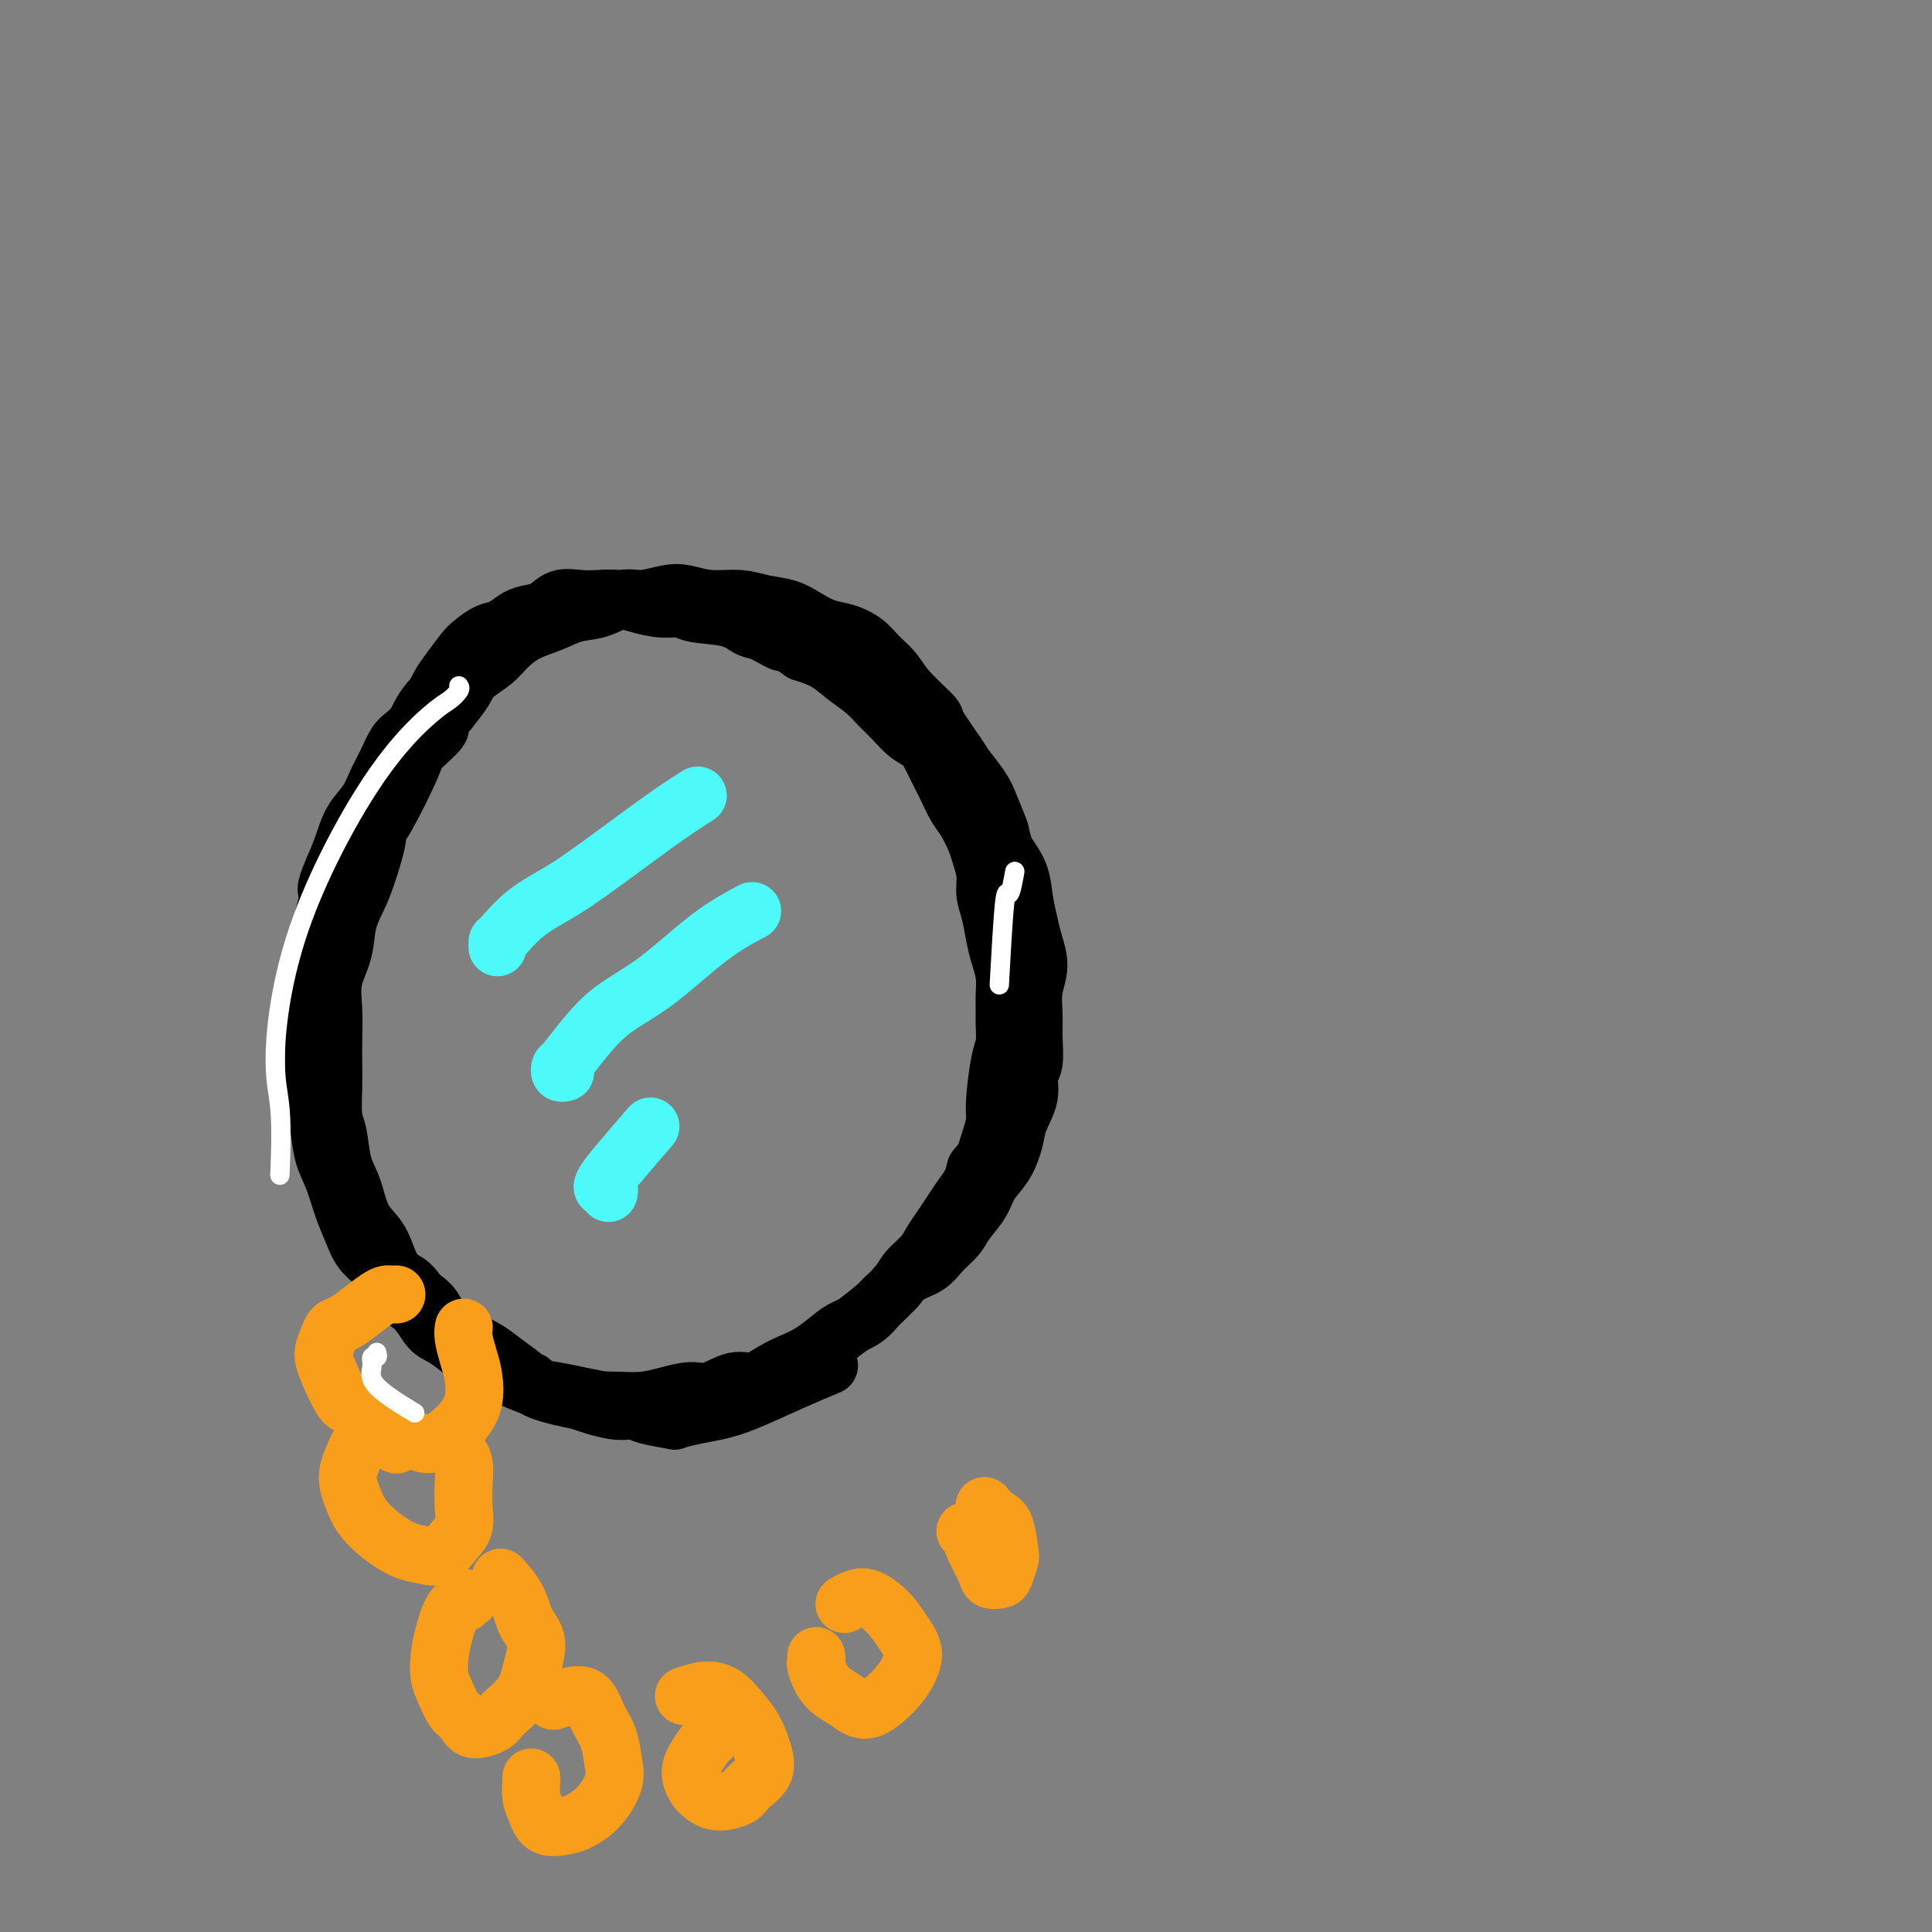 <svg viewBox='0 0 400 400' version='1.1' xmlns='http://www.w3.org/2000/svg' xmlns:xlink='http://www.w3.org/1999/xlink'><rect x="0" y="0" width="400" height="400" fill="#808080" stroke="none"/><g fill='none' stroke='rgb(0,0,0)' stroke-width='12' stroke-linecap='round' stroke-linejoin='round'><path d='M101,135c0.102,-0.124 0.204,-0.247 0,0c-0.204,0.247 -0.714,0.865 -1,1c-0.286,0.135 -0.348,-0.211 -2,1c-1.652,1.211 -4.892,3.981 -7,6c-2.108,2.019 -3.082,3.287 -4,5c-0.918,1.713 -1.779,3.870 -3,6c-1.221,2.130 -2.804,4.231 -4,6c-1.196,1.769 -2.007,3.205 -3,5c-0.993,1.795 -2.168,3.948 -3,6c-0.832,2.052 -1.319,4.004 -2,6c-0.681,1.996 -1.555,4.036 -2,6c-0.445,1.964 -0.463,3.851 -1,6c-0.537,2.149 -1.595,4.561 -2,7c-0.405,2.439 -0.158,4.906 0,7c0.158,2.094 0.228,3.816 0,6c-0.228,2.184 -0.752,4.831 -1,7c-0.248,2.169 -0.218,3.860 0,6c0.218,2.140 0.624,4.728 1,7c0.376,2.272 0.723,4.229 1,6c0.277,1.771 0.486,3.357 1,5c0.514,1.643 1.334,3.343 2,5c0.666,1.657 1.177,3.272 2,5c0.823,1.728 1.957,3.568 3,5c1.043,1.432 1.993,2.455 3,4c1.007,1.545 2.069,3.612 3,5c0.931,1.388 1.729,2.097 3,3c1.271,0.903 3.015,1.999 4,3c0.985,1.001 1.213,1.908 2,3c0.787,1.092 2.135,2.371 3,3c0.865,0.629 1.247,0.608 2,1c0.753,0.392 1.876,1.196 3,2'/><path d='M99,279c3.188,2.618 2.658,1.662 3,2c0.342,0.338 1.555,1.972 3,3c1.445,1.028 3.120,1.452 4,2c0.880,0.548 0.965,1.219 3,2c2.035,0.781 6.020,1.671 8,2c1.980,0.329 1.954,0.098 3,0c1.046,-0.098 3.163,-0.063 5,0c1.837,0.063 3.394,0.152 5,0c1.606,-0.152 3.262,-0.547 5,-1c1.738,-0.453 3.560,-0.964 5,-1c1.440,-0.036 2.499,0.405 4,0c1.501,-0.405 3.443,-1.654 5,-2c1.557,-0.346 2.728,0.213 4,0c1.272,-0.213 2.646,-1.198 4,-2c1.354,-0.802 2.687,-1.421 4,-2c1.313,-0.579 2.607,-1.117 4,-2c1.393,-0.883 2.887,-2.109 4,-3c1.113,-0.891 1.846,-1.445 3,-2c1.154,-0.555 2.731,-1.110 4,-2c1.269,-0.890 2.231,-2.114 3,-3c0.769,-0.886 1.347,-1.434 2,-2c0.653,-0.566 1.382,-1.152 2,-2c0.618,-0.848 1.124,-1.959 2,-3c0.876,-1.041 2.121,-2.011 3,-3c0.879,-0.989 1.391,-1.997 2,-3c0.609,-1.003 1.315,-2.001 2,-3c0.685,-0.999 1.349,-2.000 2,-3c0.651,-1.000 1.291,-2.000 2,-3c0.709,-1.000 1.488,-2.000 2,-3c0.512,-1.000 0.756,-2.000 1,-3'/><path d='M202,242c3.968,-5.062 2.386,-2.217 2,-2c-0.386,0.217 0.422,-2.195 1,-4c0.578,-1.805 0.925,-3.004 1,-4c0.075,-0.996 -0.124,-1.789 0,-4c0.124,-2.211 0.569,-5.840 1,-8c0.431,-2.160 0.848,-2.850 1,-4c0.152,-1.150 0.038,-2.762 0,-4c-0.038,-1.238 0.001,-2.104 0,-3c-0.001,-0.896 -0.041,-1.821 0,-3c0.041,-1.179 0.165,-2.611 0,-4c-0.165,-1.389 -0.618,-2.734 -1,-4c-0.382,-1.266 -0.694,-2.454 -1,-4c-0.306,-1.546 -0.606,-3.452 -1,-5c-0.394,-1.548 -0.882,-2.740 -1,-4c-0.118,-1.260 0.135,-2.590 0,-4c-0.135,-1.410 -0.656,-2.899 -1,-4c-0.344,-1.101 -0.511,-1.812 -1,-3c-0.489,-1.188 -1.300,-2.853 -2,-4c-0.700,-1.147 -1.289,-1.778 -2,-3c-0.711,-1.222 -1.544,-3.037 -2,-4c-0.456,-0.963 -0.534,-1.076 -1,-2c-0.466,-0.924 -1.321,-2.659 -2,-4c-0.679,-1.341 -1.181,-2.288 -2,-3c-0.819,-0.712 -1.955,-1.191 -3,-2c-1.045,-0.809 -2.000,-1.950 -3,-3c-1.000,-1.050 -2.044,-2.011 -3,-3c-0.956,-0.989 -1.823,-2.007 -3,-3c-1.177,-0.993 -2.663,-1.960 -4,-3c-1.337,-1.040 -2.525,-2.154 -4,-3c-1.475,-0.846 -3.238,-1.423 -5,-2'/><path d='M166,135c-4.570,-3.279 -3.494,-1.978 -4,-2c-0.506,-0.022 -2.596,-1.369 -4,-2c-1.404,-0.631 -2.124,-0.547 -3,-1c-0.876,-0.453 -1.907,-1.445 -4,-2c-2.093,-0.555 -5.248,-0.674 -7,-1c-1.752,-0.326 -2.099,-0.858 -3,-1c-0.901,-0.142 -2.354,0.106 -4,0c-1.646,-0.106 -3.483,-0.566 -5,-1c-1.517,-0.434 -2.713,-0.842 -4,-1c-1.287,-0.158 -2.665,-0.067 -4,0c-1.335,0.067 -2.626,0.111 -4,0c-1.374,-0.111 -2.832,-0.377 -4,0c-1.168,0.377 -2.045,1.395 -3,2c-0.955,0.605 -1.989,0.795 -3,1c-1.011,0.205 -1.999,0.423 -3,1c-1.001,0.577 -2.015,1.512 -3,2c-0.985,0.488 -1.940,0.527 -3,1c-1.060,0.473 -2.224,1.379 -3,2c-0.776,0.621 -1.166,0.956 -2,2c-0.834,1.044 -2.114,2.798 -3,4c-0.886,1.202 -1.378,1.853 -2,3c-0.622,1.147 -1.374,2.788 -2,4c-0.626,1.212 -1.127,1.993 -2,3c-0.873,1.007 -2.120,2.240 -3,3c-0.880,0.760 -1.394,1.048 -2,2c-0.606,0.952 -1.303,2.567 -2,4c-0.697,1.433 -1.394,2.682 -2,4c-0.606,1.318 -1.121,2.704 -2,4c-0.879,1.296 -2.121,2.503 -3,4c-0.879,1.497 -1.394,3.285 -2,5c-0.606,1.715 -1.303,3.358 -2,5'/><path d='M69,180c-2.189,4.931 -1.161,4.258 -1,5c0.161,0.742 -0.545,2.899 -1,5c-0.455,2.101 -0.659,4.146 -1,6c-0.341,1.854 -0.820,3.516 -1,7c-0.180,3.484 -0.060,8.791 0,12c0.060,3.209 0.061,4.320 0,6c-0.061,1.680 -0.182,3.929 0,6c0.182,2.071 0.668,3.964 1,6c0.332,2.036 0.511,4.215 1,6c0.489,1.785 1.289,3.177 2,5c0.711,1.823 1.331,4.077 2,6c0.669,1.923 1.385,3.516 2,5c0.615,1.484 1.130,2.861 2,4c0.870,1.139 2.095,2.042 3,3c0.905,0.958 1.490,1.971 2,3c0.510,1.029 0.944,2.074 2,3c1.056,0.926 2.735,1.732 4,3c1.265,1.268 2.115,2.997 3,4c0.885,1.003 1.803,1.281 3,2c1.197,0.719 2.672,1.880 4,3c1.328,1.120 2.511,2.198 4,3c1.489,0.802 3.286,1.328 5,2c1.714,0.672 3.346,1.489 5,2c1.654,0.511 3.330,0.715 5,1c1.670,0.285 3.335,0.652 5,1c1.665,0.348 3.330,0.679 5,1c1.670,0.321 3.345,0.632 5,1c1.655,0.368 3.292,0.791 5,1c1.708,0.209 3.488,0.202 5,0c1.512,-0.202 2.756,-0.601 4,-1'/><path d='M144,291c2.290,-0.291 3.517,-0.519 5,-1c1.483,-0.481 3.224,-1.215 5,-2c1.776,-0.785 3.589,-1.621 5,-2c1.411,-0.379 2.422,-0.303 5,-2c2.578,-1.697 6.723,-5.169 9,-7c2.277,-1.831 2.686,-2.023 4,-3c1.314,-0.977 3.534,-2.740 5,-4c1.466,-1.260 2.179,-2.017 3,-3c0.821,-0.983 1.752,-2.191 3,-3c1.248,-0.809 2.814,-1.220 4,-2c1.186,-0.780 1.993,-1.930 3,-3c1.007,-1.070 2.212,-2.059 3,-3c0.788,-0.941 1.157,-1.833 2,-3c0.843,-1.167 2.161,-2.607 3,-4c0.839,-1.393 1.199,-2.739 2,-4c0.801,-1.261 2.042,-2.438 3,-4c0.958,-1.562 1.634,-3.508 2,-5c0.366,-1.492 0.424,-2.530 1,-4c0.576,-1.470 1.671,-3.372 2,-5c0.329,-1.628 -0.109,-2.983 0,-4c0.109,-1.017 0.766,-1.695 1,-3c0.234,-1.305 0.046,-3.237 0,-5c-0.046,-1.763 0.052,-3.355 0,-5c-0.052,-1.645 -0.252,-3.342 0,-5c0.252,-1.658 0.956,-3.279 1,-5c0.044,-1.721 -0.571,-3.544 -1,-5c-0.429,-1.456 -0.672,-2.545 -1,-4c-0.328,-1.455 -0.742,-3.276 -1,-5c-0.258,-1.724 -0.359,-3.350 -1,-5c-0.641,-1.650 -1.820,-3.325 -3,-5'/><path d='M208,176c-1.209,-4.365 -0.730,-3.276 -1,-4c-0.270,-0.724 -1.289,-3.259 -2,-5c-0.711,-1.741 -1.114,-2.687 -2,-4c-0.886,-1.313 -2.254,-2.994 -3,-4c-0.746,-1.006 -0.870,-1.336 -2,-3c-1.130,-1.664 -3.264,-4.661 -4,-6c-0.736,-1.339 -0.072,-1.020 -1,-2c-0.928,-0.980 -3.448,-3.261 -5,-5c-1.552,-1.739 -2.137,-2.938 -3,-4c-0.863,-1.062 -2.005,-1.989 -3,-3c-0.995,-1.011 -1.843,-2.106 -3,-3c-1.157,-0.894 -2.623,-1.587 -4,-2c-1.377,-0.413 -2.666,-0.545 -4,-1c-1.334,-0.455 -2.712,-1.231 -4,-2c-1.288,-0.769 -2.487,-1.530 -4,-2c-1.513,-0.470 -3.341,-0.649 -5,-1c-1.659,-0.351 -3.150,-0.874 -5,-1c-1.850,-0.126 -4.058,0.147 -6,0c-1.942,-0.147 -3.617,-0.712 -5,-1c-1.383,-0.288 -2.473,-0.299 -4,0c-1.527,0.299 -3.492,0.909 -5,1c-1.508,0.091 -2.559,-0.339 -4,0c-1.441,0.339 -3.271,1.445 -5,2c-1.729,0.555 -3.357,0.560 -5,1c-1.643,0.440 -3.301,1.314 -5,2c-1.699,0.686 -3.437,1.183 -5,2c-1.563,0.817 -2.949,1.954 -4,3c-1.051,1.046 -1.766,2.002 -3,3c-1.234,0.998 -2.986,2.038 -4,3c-1.014,0.962 -1.290,1.846 -2,3c-0.710,1.154 -1.855,2.577 -3,4'/><path d='M93,147c-2.699,3.163 -1.445,3.072 -2,4c-0.555,0.928 -2.918,2.877 -4,4c-1.082,1.123 -0.885,1.419 -2,4c-1.115,2.581 -3.544,7.445 -5,10c-1.456,2.555 -1.938,2.800 -2,3c-0.062,0.200 0.297,0.355 0,2c-0.297,1.645 -1.250,4.781 -2,7c-0.750,2.219 -1.297,3.523 -2,5c-0.703,1.477 -1.561,3.129 -2,5c-0.439,1.871 -0.457,3.963 -1,6c-0.543,2.037 -1.609,4.020 -2,6c-0.391,1.980 -0.106,3.958 0,6c0.106,2.042 0.031,4.147 0,6c-0.031,1.853 -0.020,3.454 0,5c0.020,1.546 0.050,3.037 0,5c-0.050,1.963 -0.180,4.398 0,6c0.180,1.602 0.671,2.371 1,4c0.329,1.629 0.497,4.118 1,6c0.503,1.882 1.341,3.155 2,5c0.659,1.845 1.138,4.260 2,6c0.862,1.740 2.108,2.806 3,4c0.892,1.194 1.431,2.517 2,4c0.569,1.483 1.167,3.125 2,4c0.833,0.875 1.902,0.983 3,2c1.098,1.017 2.226,2.944 3,4c0.774,1.056 1.192,1.241 2,2c0.808,0.759 2.004,2.093 3,3c0.996,0.907 1.793,1.387 3,2c1.207,0.613 2.825,1.357 4,2c1.175,0.643 1.907,1.184 3,2c1.093,0.816 2.546,1.908 4,3'/><path d='M107,284c4.445,3.440 3.056,2.040 3,2c-0.056,-0.040 1.220,1.281 3,2c1.780,0.719 4.063,0.837 5,1c0.937,0.163 0.529,0.373 2,1c1.471,0.627 4.822,1.671 7,2c2.178,0.329 3.183,-0.059 4,0c0.817,0.059 1.445,0.563 3,1c1.555,0.437 4.036,0.806 5,1c0.964,0.194 0.411,0.212 1,0c0.589,-0.212 2.320,-0.653 4,-1c1.680,-0.347 3.309,-0.601 5,-1c1.691,-0.399 3.443,-0.942 6,-2c2.557,-1.058 5.919,-2.631 9,-4c3.081,-1.369 5.880,-2.534 7,-3c1.120,-0.466 0.560,-0.233 0,0'/></g>
<g fill='none' stroke='rgb(77,249,249)' stroke-width='12' stroke-linecap='round' stroke-linejoin='round'><path d='M103,196c0.003,0.116 0.006,0.231 0,0c-0.006,-0.231 -0.019,-0.810 0,-1c0.019,-0.190 0.072,0.007 1,-1c0.928,-1.007 2.733,-3.220 5,-5c2.267,-1.780 4.997,-3.129 8,-5c3.003,-1.871 6.279,-4.264 10,-7c3.721,-2.736 7.886,-5.813 11,-8c3.114,-2.187 5.175,-3.482 6,-4c0.825,-0.518 0.412,-0.259 0,0'/><path d='M117,222c-0.416,0.113 -0.831,0.226 -1,0c-0.169,-0.226 -0.091,-0.790 0,-1c0.091,-0.210 0.194,-0.068 1,-1c0.806,-0.932 2.315,-2.940 4,-5c1.685,-2.060 3.545,-4.171 6,-6c2.455,-1.829 5.503,-3.377 9,-6c3.497,-2.623 7.441,-6.322 11,-9c3.559,-2.678 6.731,-4.337 8,-5c1.269,-0.663 0.634,-0.332 0,0'/><path d='M126,247c0.102,-0.435 0.203,-0.871 0,-1c-0.203,-0.129 -0.712,0.048 -1,0c-0.288,-0.048 -0.356,-0.322 0,-1c0.356,-0.678 1.134,-1.759 3,-4c1.866,-2.241 4.819,-5.640 6,-7c1.181,-1.360 0.591,-0.680 0,0'/></g>
<g fill='none' stroke='rgb(249,158,27)' stroke-width='12' stroke-linecap='round' stroke-linejoin='round'><path d='M82,268c0.007,-0.000 0.013,-0.000 0,0c-0.013,0.000 -0.046,0.001 0,0c0.046,-0.001 0.172,-0.005 0,0c-0.172,0.005 -0.640,0.019 -1,0c-0.360,-0.019 -0.611,-0.069 -1,0c-0.389,0.069 -0.916,0.258 -2,1c-1.084,0.742 -2.725,2.036 -4,3c-1.275,0.964 -2.183,1.598 -3,2c-0.817,0.402 -1.544,0.571 -2,1c-0.456,0.429 -0.643,1.118 -1,2c-0.357,0.882 -0.886,1.958 -1,3c-0.114,1.042 0.187,2.052 1,4c0.813,1.948 2.139,4.836 3,6c0.861,1.164 1.258,0.604 2,1c0.742,0.396 1.829,1.747 3,3c1.171,1.253 2.424,2.408 4,3c1.576,0.592 3.473,0.621 5,1c1.527,0.379 2.683,1.109 4,1c1.317,-0.109 2.795,-1.056 4,-2c1.205,-0.944 2.137,-1.884 3,-3c0.863,-1.116 1.657,-2.408 2,-4c0.343,-1.592 0.236,-3.485 0,-5c-0.236,-1.515 -0.599,-2.654 -1,-4c-0.401,-1.346 -0.839,-2.901 -1,-4c-0.161,-1.099 -0.046,-1.743 0,-2c0.046,-0.257 0.023,-0.129 0,0'/><path d='M82,299c0.081,0.081 0.163,0.163 0,0c-0.163,-0.163 -0.569,-0.569 -1,-1c-0.431,-0.431 -0.885,-0.887 -1,-1c-0.115,-0.113 0.111,0.116 0,0c-0.111,-0.116 -0.557,-0.577 -1,-1c-0.443,-0.423 -0.881,-0.809 -1,-1c-0.119,-0.191 0.083,-0.187 0,0c-0.083,0.187 -0.450,0.556 -1,1c-0.550,0.444 -1.281,0.964 -2,2c-0.719,1.036 -1.425,2.587 -2,4c-0.575,1.413 -1.018,2.687 -1,4c0.018,1.313 0.497,2.667 1,4c0.503,1.333 1.030,2.647 2,4c0.970,1.353 2.385,2.746 4,4c1.615,1.254 3.431,2.370 5,3c1.569,0.630 2.890,0.774 4,1c1.110,0.226 2.010,0.532 3,0c0.990,-0.532 2.070,-1.903 3,-3c0.930,-1.097 1.710,-1.919 2,-3c0.290,-1.081 0.092,-2.419 0,-4c-0.092,-1.581 -0.076,-3.403 0,-5c0.076,-1.597 0.213,-2.968 0,-4c-0.213,-1.032 -0.775,-1.723 -1,-2c-0.225,-0.277 -0.112,-0.138 0,0'/><path d='M97,331c0.126,0.031 0.251,0.061 0,0c-0.251,-0.061 -0.880,-0.215 -1,0c-0.120,0.215 0.269,0.799 0,1c-0.269,0.201 -1.194,0.019 -2,1c-0.806,0.981 -1.492,3.124 -2,5c-0.508,1.876 -0.837,3.485 -1,5c-0.163,1.515 -0.159,2.936 0,4c0.159,1.064 0.473,1.771 1,3c0.527,1.229 1.266,2.980 2,4c0.734,1.020 1.464,1.309 2,2c0.536,0.691 0.878,1.783 2,2c1.122,0.217 3.024,-0.441 4,-1c0.976,-0.559 1.026,-1.019 2,-2c0.974,-0.981 2.873,-2.484 4,-4c1.127,-1.516 1.482,-3.044 2,-5c0.518,-1.956 1.200,-4.339 1,-6c-0.200,-1.661 -1.280,-2.600 -2,-4c-0.720,-1.400 -1.078,-3.262 -2,-5c-0.922,-1.738 -2.406,-3.354 -3,-4c-0.594,-0.646 -0.297,-0.323 0,0'/><path d='M110,368c0.022,0.150 0.043,0.300 0,1c-0.043,0.700 -0.151,1.951 0,3c0.151,1.049 0.560,1.896 1,3c0.440,1.104 0.910,2.466 2,3c1.090,0.534 2.800,0.241 4,0c1.200,-0.241 1.888,-0.430 3,-1c1.112,-0.570 2.646,-1.519 4,-3c1.354,-1.481 2.529,-3.493 3,-5c0.471,-1.507 0.238,-2.510 0,-4c-0.238,-1.490 -0.481,-3.467 -1,-5c-0.519,-1.533 -1.313,-2.621 -2,-4c-0.687,-1.379 -1.267,-3.050 -2,-4c-0.733,-0.950 -1.621,-1.179 -3,-1c-1.379,0.179 -3.251,0.765 -4,1c-0.749,0.235 -0.374,0.117 0,0'/><path d='M147,360c-0.017,0.011 -0.033,0.022 0,0c0.033,-0.022 0.116,-0.077 0,0c-0.116,0.077 -0.432,0.286 -1,1c-0.568,0.714 -1.388,1.933 -2,3c-0.612,1.067 -1.015,1.982 -1,3c0.015,1.018 0.450,2.138 1,3c0.550,0.862 1.216,1.466 2,2c0.784,0.534 1.686,0.997 3,1c1.314,0.003 3.041,-0.456 4,-1c0.959,-0.544 1.152,-1.174 2,-2c0.848,-0.826 2.352,-1.849 3,-3c0.648,-1.151 0.439,-2.428 0,-4c-0.439,-1.572 -1.110,-3.437 -2,-5c-0.890,-1.563 -2.001,-2.825 -3,-4c-0.999,-1.175 -1.886,-2.263 -3,-3c-1.114,-0.737 -2.454,-1.121 -4,-1c-1.546,0.121 -3.299,0.749 -4,1c-0.701,0.251 -0.351,0.126 0,0'/><path d='M169,343c-0.009,-0.110 -0.019,-0.221 0,0c0.019,0.221 0.066,0.772 0,1c-0.066,0.228 -0.243,0.133 0,1c0.243,0.867 0.908,2.696 2,4c1.092,1.304 2.610,2.082 4,3c1.390,0.918 2.651,1.975 4,2c1.349,0.025 2.787,-0.982 4,-2c1.213,-1.018 2.202,-2.046 3,-3c0.798,-0.954 1.406,-1.832 2,-3c0.594,-1.168 1.173,-2.626 1,-4c-0.173,-1.374 -1.097,-2.666 -2,-4c-0.903,-1.334 -1.783,-2.711 -3,-4c-1.217,-1.289 -2.769,-2.490 -4,-3c-1.231,-0.510 -2.139,-0.330 -3,0c-0.861,0.330 -1.675,0.808 -2,1c-0.325,0.192 -0.163,0.096 0,0'/><path d='M200,317c-0.117,0.014 -0.235,0.027 0,0c0.235,-0.027 0.821,-0.095 1,0c0.179,0.095 -0.050,0.351 0,1c0.050,0.649 0.380,1.690 1,3c0.620,1.310 1.529,2.891 2,4c0.471,1.109 0.505,1.748 1,2c0.495,0.252 1.451,0.117 2,0c0.549,-0.117 0.692,-0.215 1,-1c0.308,-0.785 0.783,-2.256 1,-3c0.217,-0.744 0.177,-0.760 0,-2c-0.177,-1.240 -0.492,-3.705 -1,-5c-0.508,-1.295 -1.208,-1.419 -2,-2c-0.792,-0.581 -1.675,-1.618 -2,-2c-0.325,-0.382 -0.093,-0.109 0,0c0.093,0.109 0.046,0.055 0,0'/></g>
<g fill='none' stroke='rgb(255,255,255)' stroke-width='4' stroke-linecap='round' stroke-linejoin='round'><path d='M95,142c0.173,0.225 0.346,0.450 0,1c-0.346,0.550 -1.212,1.426 -2,2c-0.788,0.574 -1.500,0.848 -4,3c-2.500,2.152 -6.789,6.183 -12,14c-5.211,7.817 -11.344,19.421 -15,30c-3.656,10.579 -4.836,20.135 -5,26c-0.164,5.865 0.687,8.041 1,12c0.313,3.959 0.090,9.703 0,12c-0.090,2.297 -0.045,1.149 0,0'/><path d='M210,181c0.091,-0.512 0.182,-1.024 0,0c-0.182,1.024 -0.636,3.584 -1,4c-0.364,0.416 -0.636,-1.311 -1,2c-0.364,3.311 -0.818,11.660 -1,15c-0.182,3.340 -0.091,1.670 0,0'/><path d='M78,280c0.120,0.462 0.240,0.923 0,1c-0.240,0.077 -0.841,-0.231 -1,0c-0.159,0.231 0.122,1.000 0,2c-0.122,1.000 -0.648,2.231 1,4c1.648,1.769 5.471,4.077 7,5c1.529,0.923 0.765,0.462 0,0'/></g>
</svg>
